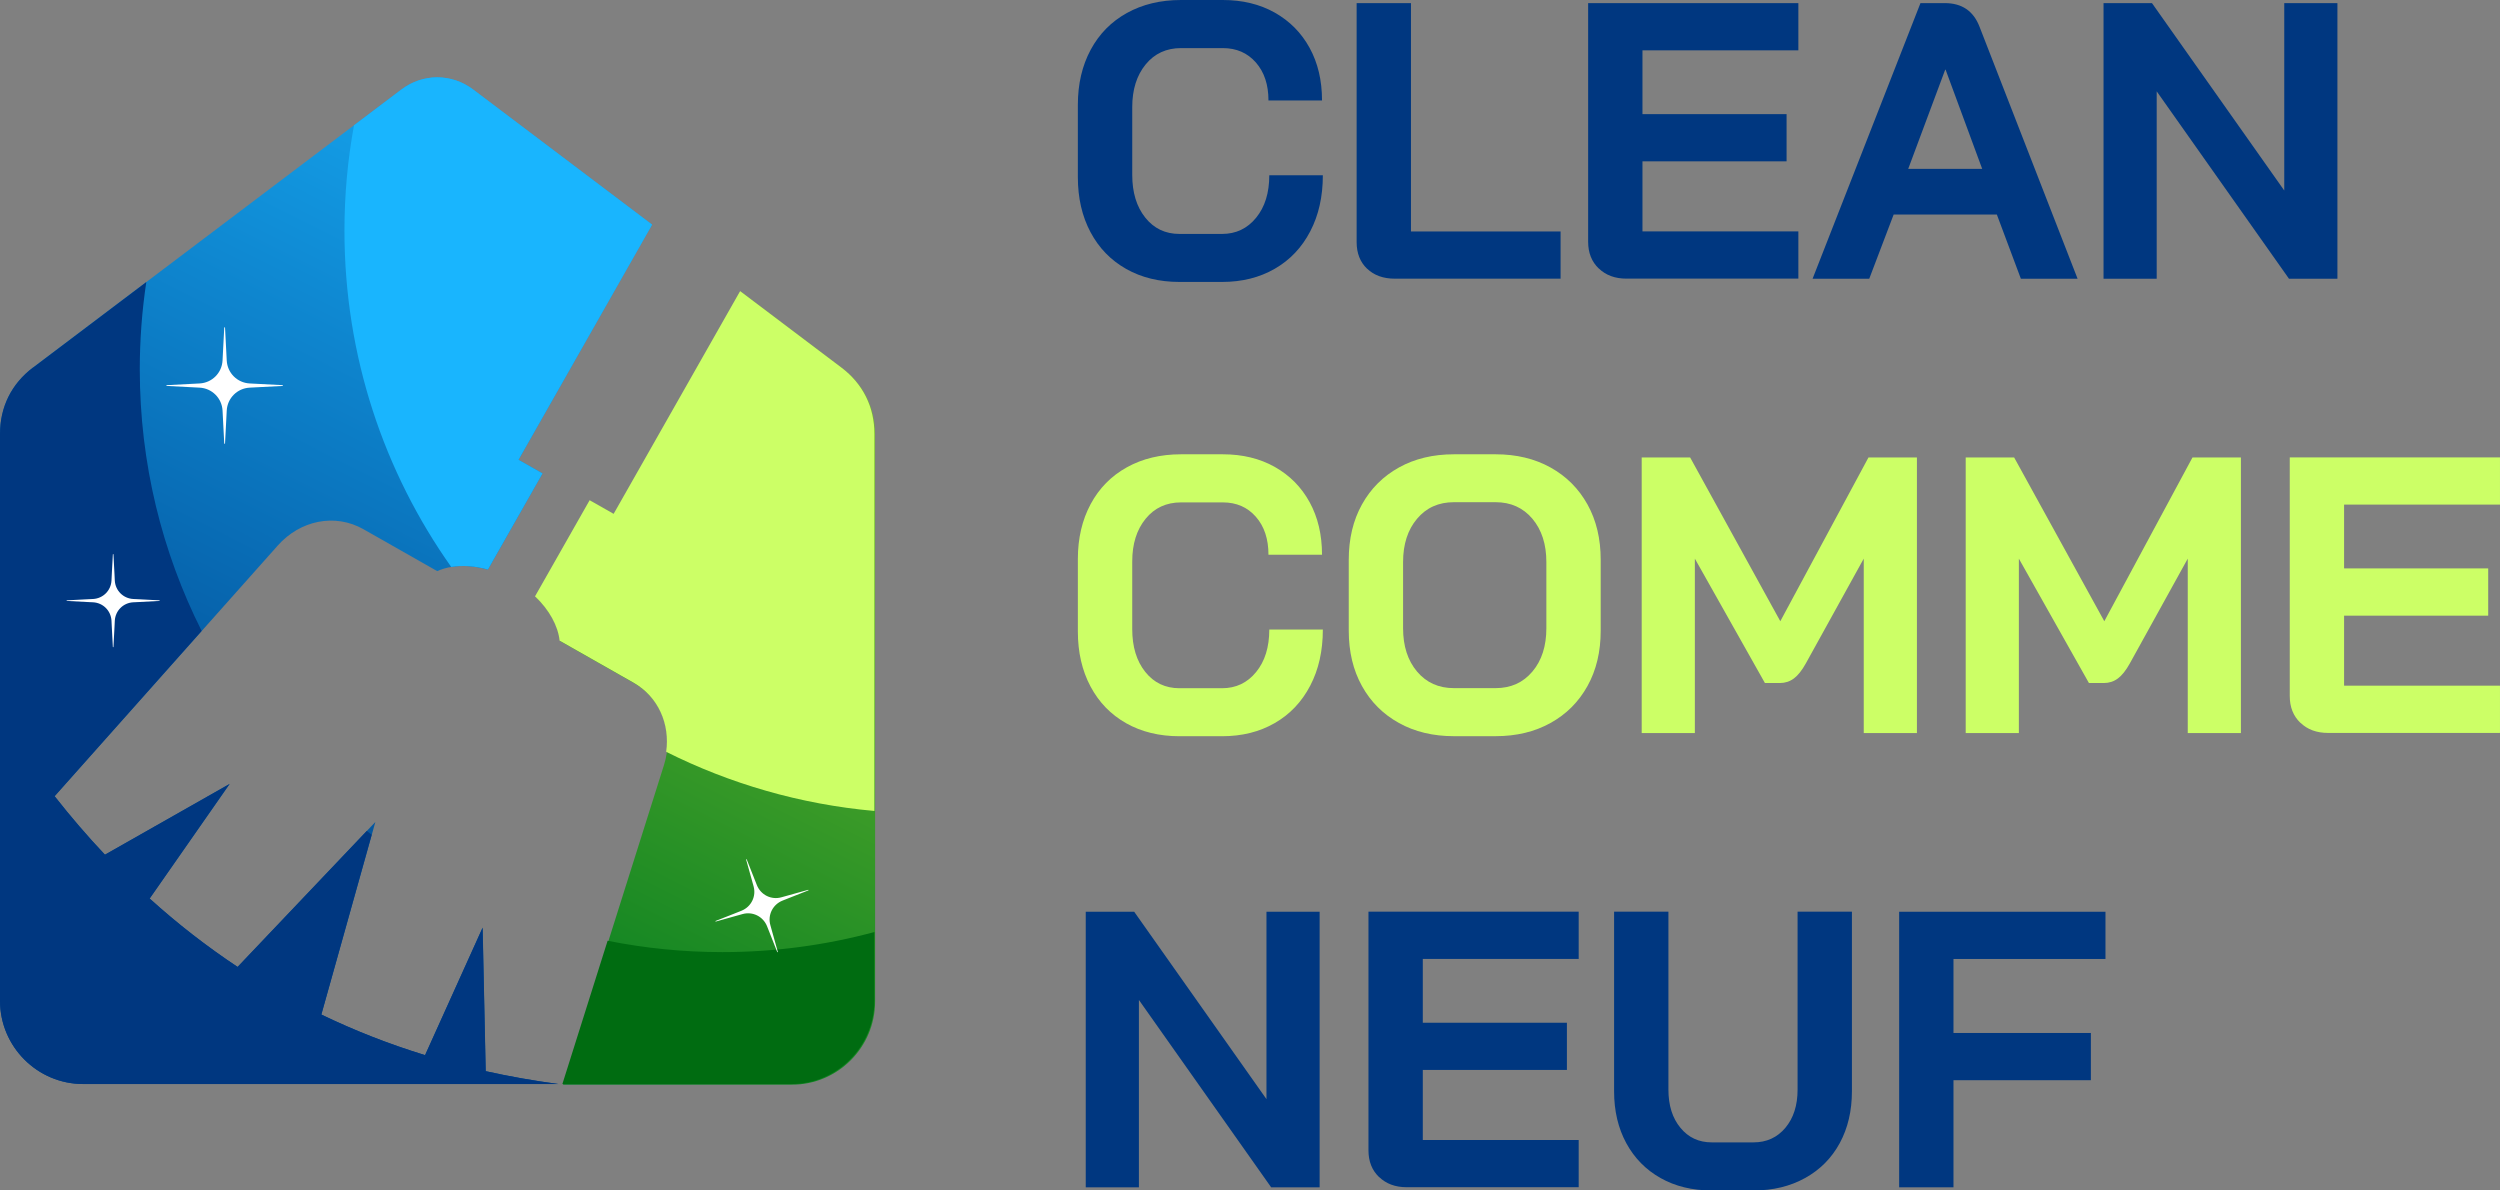 <svg width="420" height="200" viewBox="0 0 420 200" fill="none" xmlns="http://www.w3.org/2000/svg">
<rect x="0" y="0" width="420" height="200" fill="#808080" stroke="none"/>
<g clip-path="url(#clip0_102_388)">
<path fill-rule="evenodd" clip-rule="evenodd" d="M124.451 49L141.472 61.85C145.079 64.573 147.018 68.467 147.018 72.99V168.262C147.018 175.951 140.744 182.224 133.056 182.224H94.597L111.552 128.519C113.229 123.194 111.364 117.526 106.514 114.77L94.13 107.735C93.861 105.241 92.388 102.558 90 100.292L99.177 84.138L103.21 86.428L124.459 49.008L124.451 49Z" fill="url(#paint0_linear_102_388)"/>
<path fill-rule="evenodd" clip-rule="evenodd" d="M146.9 156.576V168.158C146.9 175.847 140.627 182.12 132.938 182.12H94.479L102.078 158.048C108.318 159.292 114.764 159.954 121.364 159.954C130.198 159.954 138.753 158.776 146.892 156.584L146.9 156.576Z" fill="#006C11"/>
<path fill-rule="evenodd" clip-rule="evenodd" d="M5.562 61.745L67.422 15.042C71.045 12.31 75.863 12.31 79.486 15.042L109.545 37.739L87.109 77.245L91.142 79.535L81.965 95.689C78.799 94.798 75.74 94.904 73.458 95.951L61.075 88.917C56.224 86.161 50.393 87.461 46.679 91.633L9.177 133.764C11.893 137.224 14.714 140.504 17.635 143.596L38.582 131.703L25.143 150.957C29.838 155.202 34.762 159.03 39.923 162.449L63.062 138.091L53.992 170.448C59.57 173.139 65.377 175.413 71.422 177.27L81.09 155.848L81.605 179.961C85.58 180.844 89.653 181.564 93.817 182.12H13.978C6.29 182.12 0.016 175.847 0.016 168.158V72.886C0.016 68.362 1.955 64.469 5.562 61.745Z" fill="url(#paint1_linear_102_388)"/>
<path fill-rule="evenodd" clip-rule="evenodd" d="M5.562 61.745L24.579 47.383C23.859 52.167 23.483 57.067 23.483 62.056C23.483 77.859 27.229 92.786 33.879 105.995L9.169 133.756C11.884 137.216 14.706 140.496 17.626 143.587L38.574 131.695L25.135 150.949C29.83 155.194 34.754 159.022 39.915 162.441L61.615 139.596C61.893 139.809 62.171 140.021 62.449 140.234L53.975 170.44C59.553 173.131 65.361 175.405 71.405 177.262L81.073 155.84L81.588 179.953C85.564 180.836 89.637 181.556 93.8 182.112H13.962C6.274 182.112 0 175.838 0 168.15V72.877C0 68.354 1.938 64.461 5.546 61.737L5.562 61.745Z" fill="#003780"/>
<path fill-rule="evenodd" clip-rule="evenodd" d="M37.805 55.038L38.026 59.292L38.091 60.559C38.197 62.653 39.858 64.314 41.952 64.42L43.219 64.486L47.473 64.706C47.473 64.706 47.53 64.739 47.53 64.772C47.53 64.805 47.505 64.837 47.473 64.837L43.219 65.058L41.952 65.124C39.858 65.23 38.197 66.89 38.091 68.984L38.026 70.252L37.805 74.505C37.805 74.505 37.772 74.562 37.739 74.562C37.707 74.562 37.674 74.538 37.674 74.505L37.453 70.252L37.388 68.984C37.281 66.89 35.621 65.23 33.527 65.124L32.259 65.058L28.006 64.837C28.006 64.837 27.949 64.805 27.949 64.772C27.949 64.739 27.973 64.706 28.006 64.706L32.259 64.486L33.527 64.42C35.621 64.314 37.281 62.653 37.388 60.559L37.453 59.292L37.674 55.038C37.674 55.038 37.707 54.981 37.739 54.981C37.772 54.981 37.805 55.006 37.805 55.038Z" fill="white"/>
<path fill-rule="evenodd" clip-rule="evenodd" d="M75.618 49.82L74.489 53.28L74.153 54.31C73.597 56.02 74.415 57.852 76.059 58.58L77.049 59.022L80.378 60.502C80.378 60.502 80.419 60.543 80.411 60.576C80.403 60.6 80.37 60.617 80.345 60.608L76.885 59.48L75.855 59.144C74.145 58.588 72.313 59.406 71.585 61.05L71.144 62.04L69.663 65.369C69.663 65.369 69.622 65.41 69.59 65.402C69.565 65.393 69.549 65.361 69.557 65.336L70.686 61.876L71.021 60.846C71.577 59.136 70.759 57.304 69.115 56.576L68.125 56.135L64.796 54.654C64.796 54.654 64.755 54.613 64.764 54.58C64.772 54.556 64.805 54.539 64.829 54.548L68.289 55.676L69.32 56.012C71.029 56.568 72.861 55.75 73.589 54.106L74.031 53.116L75.511 49.787C75.511 49.787 75.552 49.746 75.585 49.755C75.609 49.763 75.626 49.795 75.618 49.82Z" fill="white"/>
<path fill-rule="evenodd" clip-rule="evenodd" d="M115.688 88.721L115.811 91.027L115.843 91.714C115.901 92.851 116.8 93.751 117.937 93.808L118.624 93.841L120.931 93.964C120.931 93.964 120.964 93.98 120.964 93.996C120.964 94.013 120.947 94.029 120.931 94.029L118.624 94.152L117.937 94.184C116.8 94.242 115.901 95.141 115.843 96.278L115.811 96.966L115.688 99.272C115.688 99.272 115.672 99.305 115.655 99.305C115.639 99.305 115.622 99.288 115.622 99.272L115.5 96.966L115.467 96.278C115.41 95.141 114.51 94.242 113.373 94.184L112.686 94.152L110.38 94.029C110.38 94.029 110.347 94.013 110.347 93.996C110.347 93.98 110.363 93.964 110.38 93.964L112.686 93.841L113.373 93.808C114.51 93.751 115.41 92.851 115.467 91.714L115.5 91.027L115.622 88.721C115.622 88.721 115.639 88.688 115.655 88.688C115.672 88.688 115.688 88.704 115.688 88.721Z" fill="white"/>
<path fill-rule="evenodd" clip-rule="evenodd" d="M125.446 144.373L126.763 147.71L127.155 148.7C127.81 150.344 129.576 151.227 131.278 150.744L132.308 150.458L135.76 149.493C135.76 149.493 135.817 149.493 135.825 149.526C135.834 149.55 135.825 149.583 135.793 149.591L132.455 150.908L131.466 151.301C129.822 151.955 128.938 153.722 129.421 155.423L129.707 156.454L130.672 159.905C130.672 159.905 130.672 159.962 130.64 159.971C130.615 159.979 130.582 159.971 130.574 159.938L129.257 156.601L128.865 155.611C128.21 153.967 126.444 153.084 124.742 153.566L123.712 153.852L120.26 154.818C120.26 154.818 120.203 154.818 120.195 154.785C120.187 154.76 120.195 154.728 120.227 154.719L123.565 153.403L124.554 153.01C126.198 152.356 127.082 150.589 126.599 148.888L126.313 147.857L125.348 144.405C125.348 144.405 125.348 144.348 125.38 144.34C125.405 144.332 125.438 144.34 125.446 144.373Z" fill="white"/>
<path fill-rule="evenodd" clip-rule="evenodd" d="M19.058 93.129L19.238 96.524L19.287 97.538C19.377 99.215 20.702 100.54 22.379 100.63L23.393 100.679L26.787 100.859C26.787 100.859 26.836 100.883 26.836 100.908C26.836 100.932 26.812 100.957 26.787 100.957L23.393 101.137L22.379 101.186C20.702 101.276 19.377 102.601 19.287 104.278L19.238 105.292L19.058 108.686C19.058 108.686 19.033 108.735 19.009 108.735C18.984 108.735 18.96 108.711 18.96 108.686L18.78 105.292L18.731 104.278C18.641 102.601 17.316 101.276 15.639 101.186L14.625 101.137L11.23 100.957C11.23 100.957 11.181 100.932 11.181 100.908C11.181 100.883 11.206 100.859 11.23 100.859L14.625 100.679L15.639 100.63C17.316 100.54 18.641 99.215 18.731 97.538L18.78 96.524L18.96 93.129C18.96 93.129 18.984 93.08 19.009 93.08C19.033 93.08 19.058 93.105 19.058 93.129Z" fill="white"/>
<path fill-rule="evenodd" clip-rule="evenodd" d="M128.881 109.414L127.752 112.874L127.417 113.905C126.861 115.614 127.679 117.446 129.323 118.174L130.313 118.616L133.641 120.097C133.641 120.097 133.682 120.137 133.674 120.17C133.666 120.195 133.633 120.211 133.609 120.203L130.149 119.074L129.118 118.739C127.409 118.183 125.577 119 124.849 120.645L124.407 121.634L122.927 124.963C122.927 124.963 122.886 125.004 122.853 124.996C122.828 124.988 122.812 124.955 122.82 124.93L123.949 121.471L124.284 120.44C124.841 118.731 124.023 116.898 122.379 116.17L121.389 115.729L118.06 114.248C118.06 114.248 118.019 114.207 118.027 114.175C118.035 114.142 118.068 114.134 118.093 114.142L121.553 115.271L122.583 115.606C124.293 116.162 126.125 115.344 126.853 113.7L127.294 112.711L128.775 109.382C128.775 109.382 128.816 109.341 128.848 109.349C128.873 109.357 128.889 109.39 128.881 109.414Z" fill="white"/>
<path fill-rule="evenodd" clip-rule="evenodd" d="M124.333 48.904L141.354 61.754C144.962 64.477 146.9 68.371 146.9 72.894V136.242C134.418 135.122 122.608 131.662 111.917 126.305C112.572 121.651 110.609 117.062 106.396 114.665L94.013 107.631C93.743 105.137 92.271 102.454 89.882 100.188L99.059 84.034L103.092 86.324L124.342 48.904H124.333Z" fill="#CCFF66"/>
<path fill-rule="evenodd" clip-rule="evenodd" d="M59.455 21.062L67.43 15.042C71.053 12.31 75.871 12.31 79.495 15.042L109.553 37.739L87.118 77.245L91.15 79.535L81.973 95.689C79.789 95.076 77.662 94.937 75.806 95.248C64.51 79.29 57.868 59.799 57.868 38.754C57.868 32.709 58.416 26.795 59.472 21.053L59.455 21.062Z" fill="#19B5FE"/>
<path d="M189.186 45.174C186.609 43.718 184.614 41.657 183.199 38.991C181.783 36.324 181.08 33.249 181.08 29.764V17.594C181.08 14.109 181.8 11.034 183.231 8.367C184.663 5.701 186.691 3.64 189.317 2.184C191.942 0.728 194.969 0 198.412 0H205.422C208.726 0 211.638 0.703 214.157 2.118C216.668 3.533 218.623 5.505 220.013 8.04C221.404 10.576 222.099 13.52 222.099 16.874H213.102C213.102 14.232 212.399 12.105 210.984 10.494C209.569 8.883 207.72 8.081 205.43 8.081H198.42C195.95 8.081 193.962 8.997 192.466 10.829C190.969 12.662 190.216 15.05 190.216 18.003V29.38C190.216 32.333 190.944 34.729 192.4 36.553C193.856 38.385 195.77 39.301 198.158 39.301H205.299C207.638 39.301 209.544 38.402 211.024 36.586C212.505 34.778 213.241 32.398 213.241 29.445H222.238C222.238 33.02 221.535 36.161 220.12 38.868C218.705 41.584 216.725 43.677 214.165 45.15C211.605 46.63 208.652 47.366 205.299 47.366H198.158C194.764 47.366 191.779 46.638 189.194 45.182L189.186 45.174Z" fill="#003780"/>
<path d="M229.665 45.142C228.495 44.021 227.915 42.532 227.915 40.676V0.523H237.043V38.884H262.178V46.818H234.327C232.389 46.818 230.835 46.254 229.665 45.133V45.142Z" fill="#003780"/>
<path d="M268.59 45.109C267.396 43.964 266.807 42.467 266.807 40.61V0.523H302.125V8.457H275.935V19.172H300.146V27.106H275.935V38.876H302.125V46.81H273.22C271.322 46.81 269.776 46.237 268.59 45.092V45.109Z" fill="#003780"/>
<path d="M335.464 36.046H318.132L314.034 46.827H304.514L322.639 0.523H326.737C329.6 0.523 331.546 1.849 332.56 4.49L349.034 46.827H339.505L335.472 36.046H335.464ZM320.578 28.374H333.01L326.859 11.705H326.794L320.578 28.374Z" fill="#003780"/>
<path d="M353.393 0.523H361.531L383.755 32.006V0.523H392.686V46.827H384.548L362.325 15.344V46.827H353.393V0.523Z" fill="#003780"/>
<path d="M189.186 121.495C186.609 120.039 184.614 117.978 183.199 115.312C181.783 112.645 181.08 109.57 181.08 106.085V93.915C181.08 90.43 181.8 87.355 183.231 84.688C184.663 82.022 186.691 79.961 189.317 78.505C191.942 77.049 194.969 76.321 198.412 76.321H205.422C208.726 76.321 211.638 77.024 214.157 78.439C216.668 79.854 218.623 81.826 220.013 84.361C221.404 86.897 222.099 89.841 222.099 93.195H213.102C213.102 90.553 212.399 88.426 210.984 86.815C209.569 85.204 207.72 84.402 205.43 84.402H198.42C195.95 84.402 193.962 85.318 192.466 87.15C190.969 88.983 190.216 91.371 190.216 94.323V105.701C190.216 108.654 190.944 111.05 192.4 112.874C193.856 114.706 195.77 115.622 198.158 115.622H205.299C207.638 115.622 209.544 114.723 211.024 112.907C212.505 111.099 213.241 108.719 213.241 105.766H222.238C222.238 109.341 221.535 112.482 220.12 115.189C218.705 117.904 216.725 119.998 214.165 121.471C211.605 122.951 208.652 123.687 205.299 123.687H198.158C194.764 123.687 191.779 122.959 189.194 121.503L189.186 121.495Z" fill="#CCFF66"/>
<path d="M235.023 121.462C232.356 119.982 230.279 117.913 228.806 115.246C227.326 112.58 226.59 109.48 226.59 105.954V94.045C226.59 90.52 227.326 87.42 228.806 84.754C230.287 82.087 232.356 80.018 235.023 78.537C237.689 77.057 240.764 76.321 244.249 76.321H251.258C254.743 76.321 257.818 77.057 260.485 78.537C263.151 80.018 265.22 82.087 266.701 84.754C268.181 87.42 268.918 90.52 268.918 94.045V105.954C268.918 109.48 268.181 112.58 266.701 115.246C265.22 117.913 263.151 119.99 260.485 121.462C257.818 122.943 254.743 123.679 251.258 123.679H244.249C240.764 123.679 237.689 122.943 235.023 121.462ZM251.258 115.606C253.819 115.606 255.88 114.682 257.442 112.825C259.004 110.977 259.789 108.547 259.789 105.546V94.43C259.789 91.428 259.004 89.007 257.442 87.15C255.88 85.302 253.819 84.369 251.258 84.369H244.249C241.689 84.369 239.627 85.294 238.065 87.15C236.503 88.999 235.718 91.428 235.718 94.43V105.546C235.718 108.547 236.503 110.968 238.065 112.825C239.627 114.674 241.689 115.606 244.249 115.606H251.258Z" fill="#CCFF66"/>
<path d="M275.804 76.853H283.943L299.091 104.368L313.904 76.853H322.042V123.156H313.11V93.849L303.385 111.443C302.722 112.637 302.052 113.479 301.365 113.987C300.678 114.494 299.901 114.747 299.017 114.747H296.506L284.736 93.849V123.156H275.804V76.853Z" fill="#CCFF66"/>
<path d="M330.238 76.853H338.376L353.524 104.368L368.337 76.853H376.475V123.156H367.543V93.849L357.818 111.443C357.156 112.637 356.485 113.479 355.798 113.987C355.111 114.494 354.334 114.747 353.45 114.747H350.939L339.169 93.849V123.156H330.238V76.853Z" fill="#CCFF66"/>
<path d="M386.462 121.43C385.268 120.285 384.679 118.788 384.679 116.931V76.844H419.997V84.778H393.807V95.493H418.018V103.427H393.807V115.197H419.997V123.131H391.092C389.194 123.131 387.648 122.558 386.462 121.413V121.43Z" fill="#CCFF66"/>
<path d="M182.405 153.174H190.544L212.767 184.656V153.174H221.698V199.477H213.56L191.337 167.994V199.477H182.405V153.174Z" fill="#003780"/>
<path d="M231.685 197.751C230.491 196.606 229.902 195.109 229.902 193.252V153.165H265.22V161.099H239.03V171.814H263.241V179.748H239.03V191.518H265.22V199.452H236.315C234.417 199.452 232.871 198.879 231.685 197.734V197.751Z" fill="#003780"/>
<path d="M278.978 197.914C276.508 196.524 274.594 194.577 273.22 192.058C271.854 189.547 271.167 186.635 271.167 183.331V153.165H280.295V183.061C280.295 185.703 280.966 187.846 282.315 189.473C283.657 191.109 285.415 191.919 287.574 191.919H294.584C296.792 191.919 298.576 191.101 299.941 189.473C301.307 187.846 301.994 185.703 301.994 183.061V153.165H311.123V183.331C311.123 186.635 310.435 189.547 309.07 192.058C307.704 194.569 305.765 196.524 303.246 197.914C300.735 199.305 297.848 200 294.584 200H287.574C284.311 200 281.448 199.305 278.978 197.914Z" fill="#003780"/>
<path d="M319.057 153.174H353.72V161.108H328.185V173.54H351.267V181.474H328.185V199.468H319.057V153.165V153.174Z" fill="#003780"/>
</g>
<defs>
<linearGradient id="paint0_linear_102_388" x1="78.038" y1="173.4" x2="152.655" y2="25.048" gradientUnits="userSpaceOnUse">
<stop stop-color="#007C21"/>
<stop offset="1" stop-color="#99CC33"/>
</linearGradient>
<linearGradient id="paint1_linear_102_388" x1="18.547" y1="143.441" x2="93.165" y2="-4.911" gradientUnits="userSpaceOnUse">
<stop stop-color="#004790"/>
<stop offset="1" stop-color="#19B5FE"/>
</linearGradient>
<clipPath id="clip0_102_388">
<rect width="420" height="200" fill="white"/>
</clipPath>
</defs>
</svg>
